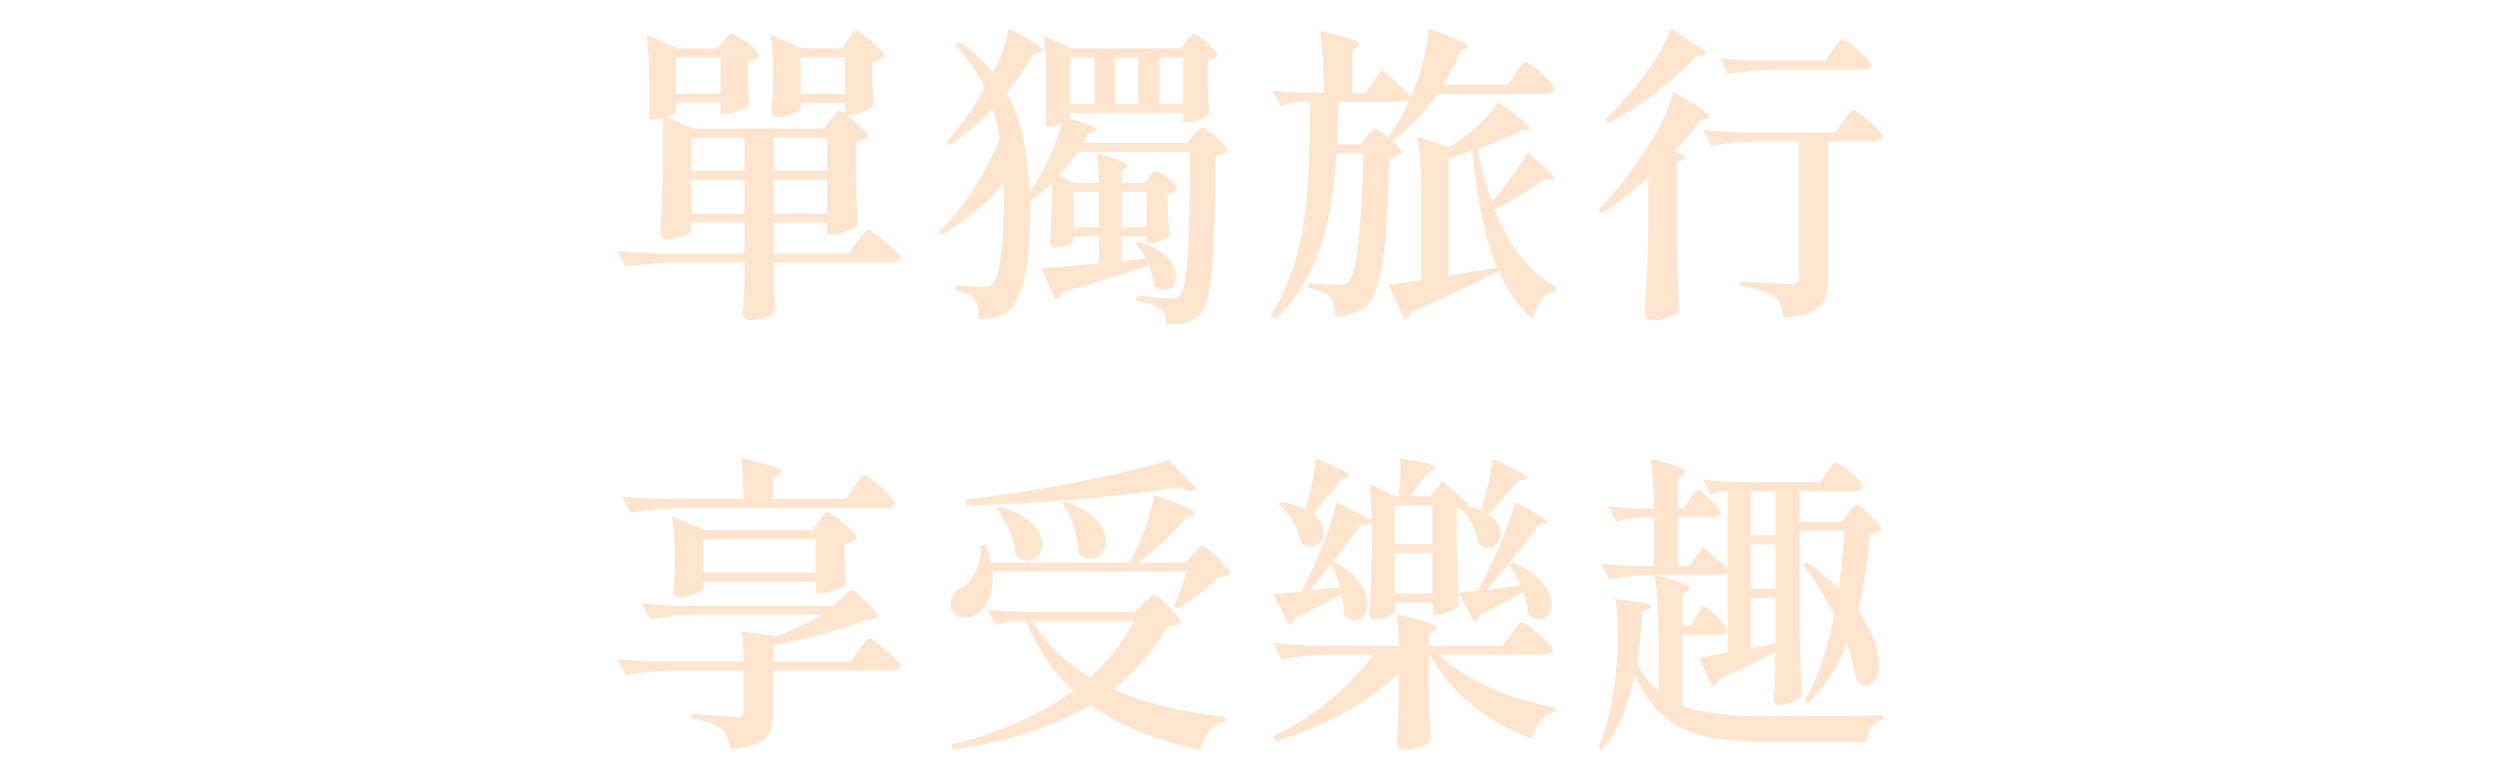 <?xml version="1.0" encoding="UTF-8"?>
<svg id="_圖層_1" data-name="圖層 1" xmlns="http://www.w3.org/2000/svg" viewBox="0 0 231 71.91">
  <defs>
    <style>
      .cls-1 {
        fill: #ffe5ce;
        stroke-width: 0px;
      }
    </style>
  </defs>
  <path class="cls-1" d="m69.26,29.56c-.42,0-.63-.19-.63-.58.08-.79.13-1.77.17-2.94v-1.79h-6.71c-1.36.02-2.8.15-4.32.4l-.75-1.47c1.06.12,2.33.19,3.83.23h7.95v-2.85h-4.93v.69c0,.15-.24.33-.72.52-.5.23-1,.35-1.5.35-.17,0-.33-.06-.46-.17s-.2-.25-.2-.4c0-.12,0-.29.03-.52.13-2.15.22-4.28.26-6.39v-3.74c-.35.1-.66.14-.95.14h-.35v-3.86c0-1.67-.08-3-.23-3.97l2.82,1.27h3.74l.55-.69s.09-.1.14-.17c.27-.35.47-.52.6-.52.19,0,.67.29,1.43.86.76.58,1.14.97,1.14,1.18-.21.25-.58.43-1.09.55v1.38c0,.21,0,.49.03.84.04.79.08,1.37.12,1.76-.1.17-.39.36-.88.56-.49.2-.94.3-1.34.3h-.43v-1.04h-4.12v.75c0,.17-.3.36-.89.58l2.53,1.07h12.04l.6-.81c.04-.06.11-.14.2-.26.29-.38.49-.58.6-.58.19,0,.68.34,1.47,1.02.79.68,1.18,1.13,1.18,1.34-.23.23-.6.4-1.12.52v2.59c.04,2.11.1,3.78.17,5.01-.12.19-.42.39-.92.6-.54.25-1.03.37-1.47.37h-.43v-1.12h-4.92v2.85h6.91l.78-1.09c.06-.08.15-.2.29-.37.36-.48.6-.72.72-.72.19,0,.74.38,1.64,1.12.9.75,1.35,1.23,1.35,1.44-.08.31-.34.46-.78.46h-10.92v1.56c0,.25,0,.56.03.92.04.88.08,1.54.12,1.99-.1.19-.34.37-.72.55-.48.19-1.04.29-1.67.29Zm-6.8-20.88h4.12v-3.4h-4.12v3.4Zm1.41,7.08h4.93v-3.05h-4.93v3.05Zm0,3.98h4.93v-3.14h-4.93v3.14Zm7.92-8.96c-.35,0-.52-.19-.52-.58.04-.33.08-.76.12-1.3.02-.25.03-.45.03-.6v-1.27c0-1.63-.08-2.92-.23-3.86l2.91,1.3h3.72l.52-.81s.09-.11.14-.2c.27-.4.47-.6.6-.6.19,0,.68.33,1.45.98.78.65,1.17,1.08,1.17,1.3-.23.27-.6.46-1.12.58v1.38c0,.21,0,.49.03.84.04.79.08,1.38.12,1.79-.1.17-.39.37-.89.58-.5.21-.95.32-1.35.32h-.4v-1.12h-4.09v.49c0,.13-.23.3-.69.49-.52.21-1.02.32-1.5.32Zm-.29,4.98h4.92v-3.05h-4.92v3.05Zm0,3.98h4.92v-3.14h-4.92v3.14Zm2.48-11.06h4.09v-3.4h-4.09v3.4Z"/>
  <path class="cls-1" d="m107.77,29.99c0-.65-.14-1.11-.43-1.38-.44-.35-1.22-.62-2.33-.81l.03-.46c.1,0,.26,0,.49.03,1.44.13,2.31.2,2.62.2.4,0,.7-.12.89-.35.35-.35.59-1.61.72-3.8.1-1.8.16-4.93.2-9.39h-10.4c-.44.71-1.02,1.45-1.73,2.22l1.5.66h2.19c0-1.06-.06-1.97-.17-2.74,1.36.38,2.23.69,2.59.92.27.17.29.33.06.46l-.37.23v1.12h2.07l.43-.52s.1-.11.2-.2c.19-.23.35-.35.46-.35.19,0,.58.22,1.15.66.58.44.86.77.86.98-.19.23-.49.37-.89.43v1.33c0,.19,0,.45.03.78.04.75.08,1.31.12,1.67-.1.17-.34.35-.73.52s-.74.26-1.05.26h-.35v-.63h-2.3v2.3l2.22-.23c-.21-.42-.51-.88-.89-1.38l.29-.17c1.23.38,2.14.91,2.74,1.58.5.56.72,1.12.66,1.7-.06.54-.29.89-.69,1.07-.44.19-.89.09-1.35-.32-.02-.56-.17-1.18-.46-1.87-1.94.67-4.6,1.5-7.98,2.48-.12.35-.35.56-.69.63l-1.27-2.85c1.4-.08,3.18-.22,5.33-.43v-2.51h-2.36v.4c0,.12-.18.25-.55.4-.4.17-.8.26-1.18.26-.12,0-.22-.06-.3-.17s-.13-.25-.13-.4c.08-.88.13-2.02.17-3.4v-1.99c-.6.6-1.27,1.14-2.02,1.64.12,4.76-.39,7.98-1.53,9.65-.56.84-1.61,1.27-3.17,1.27,0-.92-.15-1.55-.46-1.87-.4-.37-.98-.64-1.73-.83v-.43c.9.06,1.8.12,2.71.17.36,0,.63-.13.81-.4.63-.98.95-3.53.95-7.66,0-.69,0-1.21-.03-1.56-1.59,1.94-3.5,3.53-5.73,4.78l-.26-.29c1.17-1.11,2.27-2.45,3.28-4,.98-1.52,1.77-3.06,2.36-4.64-.19-1.04-.41-1.95-.66-2.74-1.17,1.27-2.5,2.4-3.97,3.4l-.29-.32c1.19-1.27,2.37-2.93,3.54-4.98-.71-1.46-1.62-2.78-2.74-3.97l.35-.32c1.29.9,2.33,1.87,3.14,2.91.75-1.4,1.24-2.77,1.47-4.12,1.57.83,2.55,1.41,2.94,1.76.29.25.27.4-.06.46l-.52.09c-.69,1.15-1.55,2.36-2.56,3.63,1.27,2.3,1.97,5.38,2.1,9.22,1.25-1.73,2.26-3.84,3.02-6.34-.42.15-.8.23-1.12.23h-.35v-4.12c0-1.69-.09-3.11-.26-4.26l2.65,1.18h10.05l.49-.66c.04-.06.1-.13.17-.23.25-.31.43-.46.55-.46.19,0,.6.28,1.24.84.63.56.95.94.95,1.15-.17.23-.48.39-.92.49v1.7c0,.27,0,.61.03,1.04.04.96.08,1.68.12,2.16-.1.17-.37.35-.81.53-.44.18-.85.27-1.21.27h-.37v-.86h-10.46v.52c1.21.35,1.96.62,2.25.83.23.15.19.29-.12.4l-.49.2s-.04.06-.06.12c-.17.31-.29.54-.35.69h9.56l.6-.69c.04-.06.1-.13.2-.23.29-.33.49-.49.6-.49.19,0,.63.31,1.33.92.69.61,1.04,1.03,1.04,1.24-.23.25-.6.4-1.12.46-.04,4.9-.14,8.34-.32,10.34-.19,2.23-.55,3.64-1.07,4.23-.6.67-1.65,1.01-3.17,1.01Zm-8.9-20.39h2.28v-4.29h-2.28v4.29Zm.29,11.41h2.36v-3.28h-2.36v3.28Zm3.89-11.41h2.13v-4.29h-2.13v4.29Zm.58,11.41h2.3v-3.28h-2.3v3.28Zm3.48-11.41h2.22v-4.29h-2.22v4.29Z"/>
  <path class="cls-1" d="m117.88,29.5l-.43-.4c1.57-2.48,2.61-5.52,3.11-9.13.31-2.17.47-5.49.49-9.97v-.6h-1.01c-.54.02-1.11.15-1.73.4l-.72-1.44c.88.12,1.96.19,3.23.23h1.5c0-2.3-.12-4.21-.35-5.73,1.79.4,2.9.72,3.34.95.33.17.36.36.09.55l-.46.29v3.95h1.24l1.5-2.19,2.71,2.48s.04-.1.06-.17c.08-.13.12-.24.14-.32.36-.88.68-1.86.95-2.92.27-1.07.42-2,.46-2.81,1.82.61,2.96,1.07,3.4,1.35.35.21.36.37.03.49l-.52.2c-.38,1-.9,2.04-1.56,3.11h5.99l.69-1.04c.06-.08.13-.18.23-.32.35-.5.58-.75.69-.75.19,0,.69.36,1.48,1.08s1.2,1.19,1.2,1.4c-.08.31-.34.46-.78.46h-10.02c-1.27,1.86-2.72,3.35-4.35,4.46l-.35-.26c.75-.98,1.45-2.18,2.1-3.6-.12.1-.3.14-.55.14h-6.02c-.04,1.77-.08,3.08-.12,3.95h2.16l.58-.69c.04-.06.11-.13.2-.23.29-.33.49-.49.6-.49.19,0,.64.3,1.35.91.71.6,1.07,1.01,1.07,1.22-.25.27-.63.43-1.15.49-.08,4.3-.27,7.48-.58,9.53-.31,2.05-.77,3.4-1.38,4.03-.75.77-1.77,1.15-3.05,1.15,0-.88-.14-1.48-.43-1.79-.29-.36-.97-.66-2.04-.89v-.43c1.19.12,2.13.17,2.82.17.4,0,.71-.1.92-.29.73-.73,1.19-4.68,1.38-11.87h-2.51c-.17,3.3-.62,6.07-1.35,8.3-.9,2.78-2.32,5.13-4.26,7.03Zm11.87-.03l-1.47-3.17c.94-.12,1.96-.26,3.05-.43v-7.34c0-2.42-.12-4.39-.37-5.9l2.94.98s.09-.05.16-.1c.07-.05.12-.08.16-.1.86-.56,1.67-1.18,2.42-1.87.83-.77,1.43-1.47,1.81-2.1,1.42,1.04,2.31,1.75,2.68,2.13.25.29.24.43-.03.43l-.43-.03c-.9.54-2.28,1.14-4.12,1.81.29,1.75.72,3.38,1.3,4.9,1.56-1.92,2.65-3.45,3.28-4.58,1.25,1.04,2.02,1.73,2.3,2.07.21.29.15.43-.17.43l-.58-.03c-1.44,1.06-2.98,1.99-4.61,2.79,1.38,3.46,3.28,5.85,5.7,7.17l-.06.32c-1,.27-1.71,1.13-2.13,2.59-1.29-1.15-2.35-2.69-3.2-4.61l.03.26c-2.3,1.17-4.96,2.41-7.98,3.72-.12.35-.35.57-.69.66Zm4.09-4c.61-.1,1.59-.26,2.94-.49.69-.12,1.21-.2,1.55-.26-1.08-2.52-1.84-6.12-2.3-10.8-.65.23-1.38.46-2.19.69v10.86Z"/>
  <path class="cls-1" d="m152.81,29.59c-.25,0-.45-.06-.61-.17s-.23-.25-.23-.4c.17-2.48.28-4.97.32-7.49v-5.13c-1.46,1.32-2.88,2.43-4.26,3.31l-.32-.32c1.48-1.52,3-3.48,4.55-5.88,1.13-1.73,1.93-3.41,2.39-5.04,1.67.98,2.71,1.65,3.11,2.02.29.27.27.43-.06.49l-.55.09c-.69.94-1.5,1.91-2.42,2.91l1.04.4c-.1.29-.37.47-.83.55v6.97c.04,2.38.12,4.64.23,6.77-.13.21-.44.41-.92.6-.5.21-.98.32-1.44.32Zm-4.21-18.23l-.29-.35c1.11-1.02,2.19-2.2,3.23-3.54,1.31-1.63,2.26-3.25,2.85-4.87l1.84,1.3c1.33.71,1.68,1.11,1.07,1.21l-.52.06c-1,1.08-2.19,2.15-3.57,3.23-1.55,1.21-3.09,2.2-4.61,2.97Zm16.19,18.03c-.06-.94-.33-1.59-.81-1.96-.67-.48-1.75-.83-3.23-1.04v-.4c1.59.1,3.18.19,4.75.29.5,0,.75-.2.75-.61v-12.61h-3.8c-1.36.02-2.8.15-4.32.4l-.72-1.44c1.06.12,2.33.19,3.83.23h8.35l.72-1.04c.04-.06.11-.14.2-.26.35-.52.58-.78.72-.78.19,0,.7.36,1.51,1.07.82.71,1.22,1.17,1.22,1.38-.08.29-.34.43-.78.43h-4.26v12.7c0,1.13-.24,1.96-.72,2.48-.61.65-1.76,1.04-3.43,1.15Zm-5.13-22.55l-.72-1.44c1.06.12,2.33.19,3.83.23h5.88l.69-1.01c.06-.08.14-.2.26-.37.31-.42.52-.63.63-.63.19,0,.68.34,1.47,1.02.79.68,1.18,1.13,1.18,1.34-.06.31-.3.46-.72.46h-8.18c-1.36.02-2.8.15-4.32.4Z"/>
  <path class="cls-1" d="m67.47,69.26c-.13-.92-.39-1.55-.78-1.87-.48-.46-1.41-.79-2.79-.98v-.43c1.4.08,2.79.16,4.18.26.42,0,.63-.18.63-.55v-3.72h-6.62c-1.36.02-2.8.15-4.32.4l-.72-1.47c1.06.12,2.33.19,3.83.23h7.83c0-1.08-.06-2-.17-2.77l3.28.43c1.52-.63,2.92-1.3,4.21-1.99h-11.64c-1.36.02-2.8.15-4.32.4l-.78-1.44c1.06.12,2.33.19,3.83.23h13.88l.75-.72c.06-.06.14-.14.26-.26.35-.33.58-.49.69-.49.17,0,.62.36,1.34,1.08s1.08,1.19,1.08,1.4c-.17.17-.58.27-1.21.29-2.02.86-4.84,1.63-8.47,2.3v1.53h7.17l.75-1.07c.08-.1.17-.23.29-.4.33-.44.55-.66.66-.66.19,0,.71.37,1.56,1.09.84.73,1.27,1.2,1.27,1.41-.06.31-.31.46-.75.46h-10.94v3.8c0,1.13-.22,1.93-.66,2.39-.56.58-1.66.94-3.31,1.09Zm-9.25-21.92l-.75-1.47c1.06.12,2.33.19,3.83.23h7.4c0-1.59-.08-2.85-.23-3.77,1.84.4,2.99.73,3.43.98.35.17.36.36.06.55l-.52.32v1.93h6.71l.75-1.09c.08-.1.17-.23.29-.4.33-.48.55-.72.66-.72.19,0,.71.38,1.57,1.14.85.76,1.28,1.24,1.28,1.46-.08.31-.33.46-.75.46h-19.41c-1.36.02-2.8.15-4.32.4Zm4.46,7.83c-.33,0-.49-.19-.49-.58.04-.31.08-.73.12-1.27.02-.25.03-.45.03-.6v-1.24c0-1.61-.08-2.88-.23-3.8l3.02,1.3h9.94l.58-.81c.06-.08.13-.18.23-.32.25-.34.43-.52.55-.52.19,0,.7.34,1.51,1.02.82.68,1.22,1.13,1.22,1.34-.21.29-.59.49-1.12.6v1.27c.02.29.04.64.06,1.07.02.58.04,1.02.06,1.33-.06.17-.36.36-.91.55-.55.19-1.03.29-1.45.29h-.43v-1.04h-10.37v.58c0,.13-.25.3-.75.49-.54.23-1.06.35-1.56.35Zm2.3-2.25h10.37v-3.11h-10.37v3.11Z"/>
  <path class="cls-1" d="m88.83,57.04c-.45-.1-.76-.36-.94-.78-.23-.83.1-1.49.98-1.99.54-.31.97-.82,1.3-1.53.36-.75.5-1.54.4-2.39l.43-.03c.23.56.4,1.11.52,1.67h12.82c.08-.13.19-.36.35-.66.98-1.92,1.63-3.78,1.96-5.59,1.84.65,3,1.12,3.46,1.41.35.21.35.37.03.49l-.52.17c-1.27,1.52-2.76,2.91-4.46,4.18h4.38l.69-.78c.06-.06.15-.15.29-.29.29-.33.49-.49.6-.49.17,0,.64.38,1.4,1.14.76.76,1.14,1.24,1.14,1.45-.19.19-.56.3-1.09.32-1.08,1.08-2.34,2.04-3.8,2.88l-.29-.2c.38-.86.77-1.94,1.15-3.23h-17.94c.08.98-.03,1.83-.32,2.56-.29.67-.68,1.14-1.18,1.41-.44.27-.89.36-1.34.26Zm22.11,12.24c-4.19-.88-7.57-2.27-10.17-4.15-3.46,2.05-7.7,3.43-12.73,4.12l-.14-.43c4.49-1.11,8.25-2.78,11.26-4.98-1.86-1.75-3.31-3.91-4.35-6.48h-1.04c-.54.02-1.11.15-1.73.4l-.78-1.44c1.06.12,2.33.19,3.83.23h9.73l.81-.78c.06-.06.15-.14.29-.26.36-.37.6-.55.72-.55.17,0,.62.37,1.35,1.09.73.73,1.09,1.2,1.09,1.41-.17.23-.58.38-1.21.43-1.31,2.27-2.99,4.2-5.04,5.79,2.78,1.25,6.28,2.11,10.48,2.59l-.06.35c-1.19.29-1.97,1.17-2.33,2.65Zm-21.66-22.58l-.09-.55c3.17-.35,6.58-.87,10.22-1.58,3.55-.69,6.42-1.38,8.61-2.07l1.24,1.32,1.27,1.3c-.31.31-.85.28-1.64-.09-2.69.42-5.76.79-9.22,1.09-3.73.33-7.19.52-10.4.58Zm4.55,4.61c-.08-1.34-.65-2.77-1.73-4.29l.29-.2c1.42.42,2.48,1.01,3.17,1.76.56.61.8,1.25.72,1.9-.08.62-.36,1.03-.86,1.24-.52.21-1.05.08-1.58-.4Zm6.88,11.29c1.73-1.56,3.09-3.3,4.09-5.24h-9.39c1.19,2.09,2.96,3.84,5.3,5.24Zm-1.07-11.49c0-1.52-.49-3.06-1.47-4.64l.32-.14c1.38.52,2.39,1.18,3.02,1.99.52.67.73,1.34.63,2.02-.12.61-.42,1.02-.92,1.21-.54.21-1.07.07-1.58-.43Z"/>
  <path class="cls-1" d="m129.74,69.26c-.46,0-.69-.19-.69-.58.1-1.04.16-2.42.2-4.15v-2.39c-2.73,2.73-6.52,4.84-11.38,6.34l-.23-.43c1.88-.9,3.64-2.04,5.27-3.4,1.59-1.31,2.92-2.69,3.97-4.15h-4.18c-1.36.02-2.8.15-4.32.4l-.72-1.47c1.06.12,2.33.19,3.83.23h7.75c0-1.11-.06-2.08-.17-2.91,1.82.44,2.97.78,3.43,1.01.33.17.33.36.03.55l-.52.32v1.04h6.83l.78-1.07c.04-.06.11-.15.2-.29.38-.54.64-.81.78-.81.19,0,.72.37,1.58,1.11.86.74,1.3,1.21,1.3,1.43-.06.31-.31.46-.75.46h-9.82c1.23,1.17,2.87,2.21,4.92,3.11,1.94.85,3.92,1.43,5.93,1.76l-.03.35c-1.09.27-1.8,1.11-2.13,2.54-4.28-1.56-7.45-4.14-9.5-7.75h-.09v2.68c.06,2.25.12,3.97.2,5.18-.1.21-.39.41-.89.6-.52.19-1.05.29-1.58.29Zm-10.66-11.55l-1.41-2.79c.29-.02.89-.08,1.81-.17.35-.04.61-.07.81-.09.27-.54.69-1.44,1.27-2.71.92-2.15,1.57-3.99,1.93-5.53l3.25,1.67c0-1.36-.07-2.49-.2-3.37l2.45,1.15h.26c.15-1.13.19-2.3.12-3.51,1.59.23,2.59.44,3,.63.29.13.28.3-.03.49l-.49.29c-.5.67-1.04,1.37-1.61,2.1h1.9c.29-.31.66-.78,1.12-1.41l2.36,2.07-.17.17c.5.12.97.27,1.41.46.65-2.15,1-3.74,1.04-4.78,1.56.69,2.53,1.19,2.94,1.5.29.21.28.36-.03.43l-.52.09c-.38.5-1.24,1.45-2.56,2.85l-.26.26c.73.48,1.12,1.05,1.18,1.7.04.58-.17.99-.63,1.25-.46.26-.95.18-1.47-.25-.02-.56-.19-1.15-.52-1.79-.31-.56-.67-1.05-1.09-1.47-.12.02-.23.05-.35.09v3.02c.06,2.54.12,4.5.2,5.91-.1.17-.37.36-.82.55-.45.19-.86.29-1.22.29h-.35v-1.15h-3.51v.81c0,.12-.19.27-.58.46-.42.19-.85.29-1.27.29-.13,0-.25-.06-.36-.17s-.16-.25-.16-.4c.12-1.79.19-3.59.23-5.42v-3c-.17.21-.5.29-.98.23-.46.65-1.33,1.81-2.62,3.49l.14-.06c1.15.65,2,1.39,2.53,2.22.42.71.59,1.38.49,2.02-.1.58-.37.95-.81,1.11-.44.16-.88.01-1.33-.45.02-.48-.04-1.11-.17-1.9-.08.04-.21.11-.4.2-1.5.81-2.78,1.46-3.86,1.96-.12.33-.34.55-.66.66Zm1.09-7.58c-.06-.61-.29-1.27-.69-1.96-.37-.59-.8-1.12-1.3-1.58l.29-.23c.86.17,1.58.4,2.16.69.54-1.92.85-3.49.95-4.7,1.54.63,2.5,1.09,2.88,1.38.29.21.28.36-.03.43l-.49.12c-.21.29-.65.84-1.32,1.64-.58.71-1,1.24-1.27,1.58.63.5.95,1.06.95,1.67,0,.56-.22.96-.66,1.21-.46.25-.95.16-1.47-.26Zm.83,4.44c.52-.06,1.33-.14,2.42-.26.17-.02.31-.04.4-.06-.25-.84-.53-1.55-.83-2.1-.6.75-1.26,1.56-1.99,2.42Zm7.86-4.29h3.51v-3.57h-3.51v3.57Zm0,4.55h3.51v-3.72h-3.51v3.72Zm13.75,2.33c-.45.19-.92.07-1.4-.38-.02-.54-.18-1.23-.49-2.07-.92.58-2.23,1.27-3.92,2.07-.13.37-.35.59-.63.66l-1.41-2.68c.56-.04,1.16-.1,1.81-.17.38-.75.83-1.67,1.35-2.76,1-2.13,1.69-3.95,2.07-5.44,1.46.75,2.37,1.28,2.74,1.58.27.23.25.38-.06.43l-.52.09c-1.25,1.73-2.84,3.74-4.78,6.02.42-.06,1.08-.14,1.99-.26.5-.06.88-.11,1.15-.14-.4-.88-.76-1.55-1.07-1.99l.32-.17c1.31.58,2.27,1.27,2.88,2.07.54.67.77,1.33.69,1.99-.04.58-.28.96-.73,1.15Z"/>
  <path class="cls-1" d="m148.03,69.31l-.32-.29c.86-1.98,1.43-4.61,1.7-7.89.06-.59.08-1.5.06-2.71-.02-1.11-.06-2.02-.12-2.71-.08-.73-.14-.84-.2-.35,1.67.15,2.73.32,3.17.49.31.12.3.26-.03.43l-.55.26c-.12,1.98-.28,3.56-.49,4.75.54,1.08,1.2,1.95,1.99,2.62v-4.9c0-2.42-.12-4.39-.37-5.9,1.65.42,2.67.75,3.05.98.29.19.29.38,0,.58l-.49.32v2.82h.75l.52-.86c.04-.06.1-.14.17-.26.27-.42.46-.63.58-.63.17,0,.57.3,1.18.91s.92,1.01.92,1.22c-.08.31-.32.46-.72.46h-3.4v6.57c1.61.63,4.24.95,7.89.95,5.41,0,8.97-.03,10.66-.09v.37c-.92.23-1.42.93-1.5,2.1h-9.27c-3.42,0-5.97-.39-7.66-1.18-1.94-.9-3.44-2.58-4.49-5.04-.63,2.98-1.64,5.3-3.02,6.97Zm16.39-4.15c-.36,0-.55-.19-.55-.58.08-.71.13-1.61.17-2.71v-1.64c-.27.13-.71.36-1.33.66-1.57.79-2.86,1.41-3.86,1.87-.12.35-.33.57-.63.66l-1.24-2.68c.36-.04,1.12-.16,2.28-.37.17-.02.3-.04.37-.06v-7.43c-.15.15-.36.23-.6.23h-6.02c-1.36.02-2.8.15-4.32.4l-.75-1.44c.92.12,2.02.19,3.28.23h1.58v-4.49h-1.27c-.71.02-1.44.15-2.19.4l-.75-1.44c.79.12,1.75.19,2.88.23h1.33c0-1.88-.1-3.43-.29-4.64,1.59.42,2.58.75,2.97.98.29.17.3.36.03.55l-.46.29v2.82h.52l.55-.83c.04-.06.09-.13.14-.23.27-.42.47-.63.6-.63.19,0,.59.29,1.21.86.61.58.92.97.92,1.18-.08.31-.32.46-.72.46h-3.23v4.49h1.01l1.3-1.76c.77.65,1.53,1.32,2.28,1.99v-7.14h-.6c-.31.02-.61.15-.92.4l-.75-1.47c1.06.12,2.33.19,3.83.23h6.97l.61-.89c.06-.08.13-.18.23-.32.29-.4.49-.61.6-.61.19,0,.66.31,1.4.94s1.11,1.04,1.11,1.25c-.06.31-.3.46-.72.46h-5.13v2.85h3.95l.58-.81c.04-.06.11-.14.2-.26.27-.36.46-.55.58-.55.17,0,.59.33,1.25.99.66.66.99,1.1.99,1.31-.15.23-.49.38-1.01.43-.29,2.86-.67,5.22-1.15,7.08,1.04,1.42,1.66,2.78,1.87,4.09.21,1.13.09,1.95-.36,2.46s-1,.47-1.66-.1c-.12-.98-.4-2.11-.86-3.4-.9,2.29-2.1,4.12-3.6,5.5l-.29-.32c1.17-1.86,2.08-4.46,2.74-7.81-.75-1.5-1.71-3.06-2.88-4.69l.37-.2c1.09.77,2.06,1.57,2.91,2.42.21-1.4.38-3.19.52-5.36h-4.15v8.44c.04,2.38.12,4.64.23,6.77-.15.21-.38.4-.69.58-.42.21-.88.32-1.38.32Zm-2.65-15.7h2.28v-4.06h-2.28v4.06Zm0,4.92h2.28v-4.09h-2.28v4.09Zm0,5.53l2.28-.46v-4.23h-2.28v4.69Z"/>
</svg>